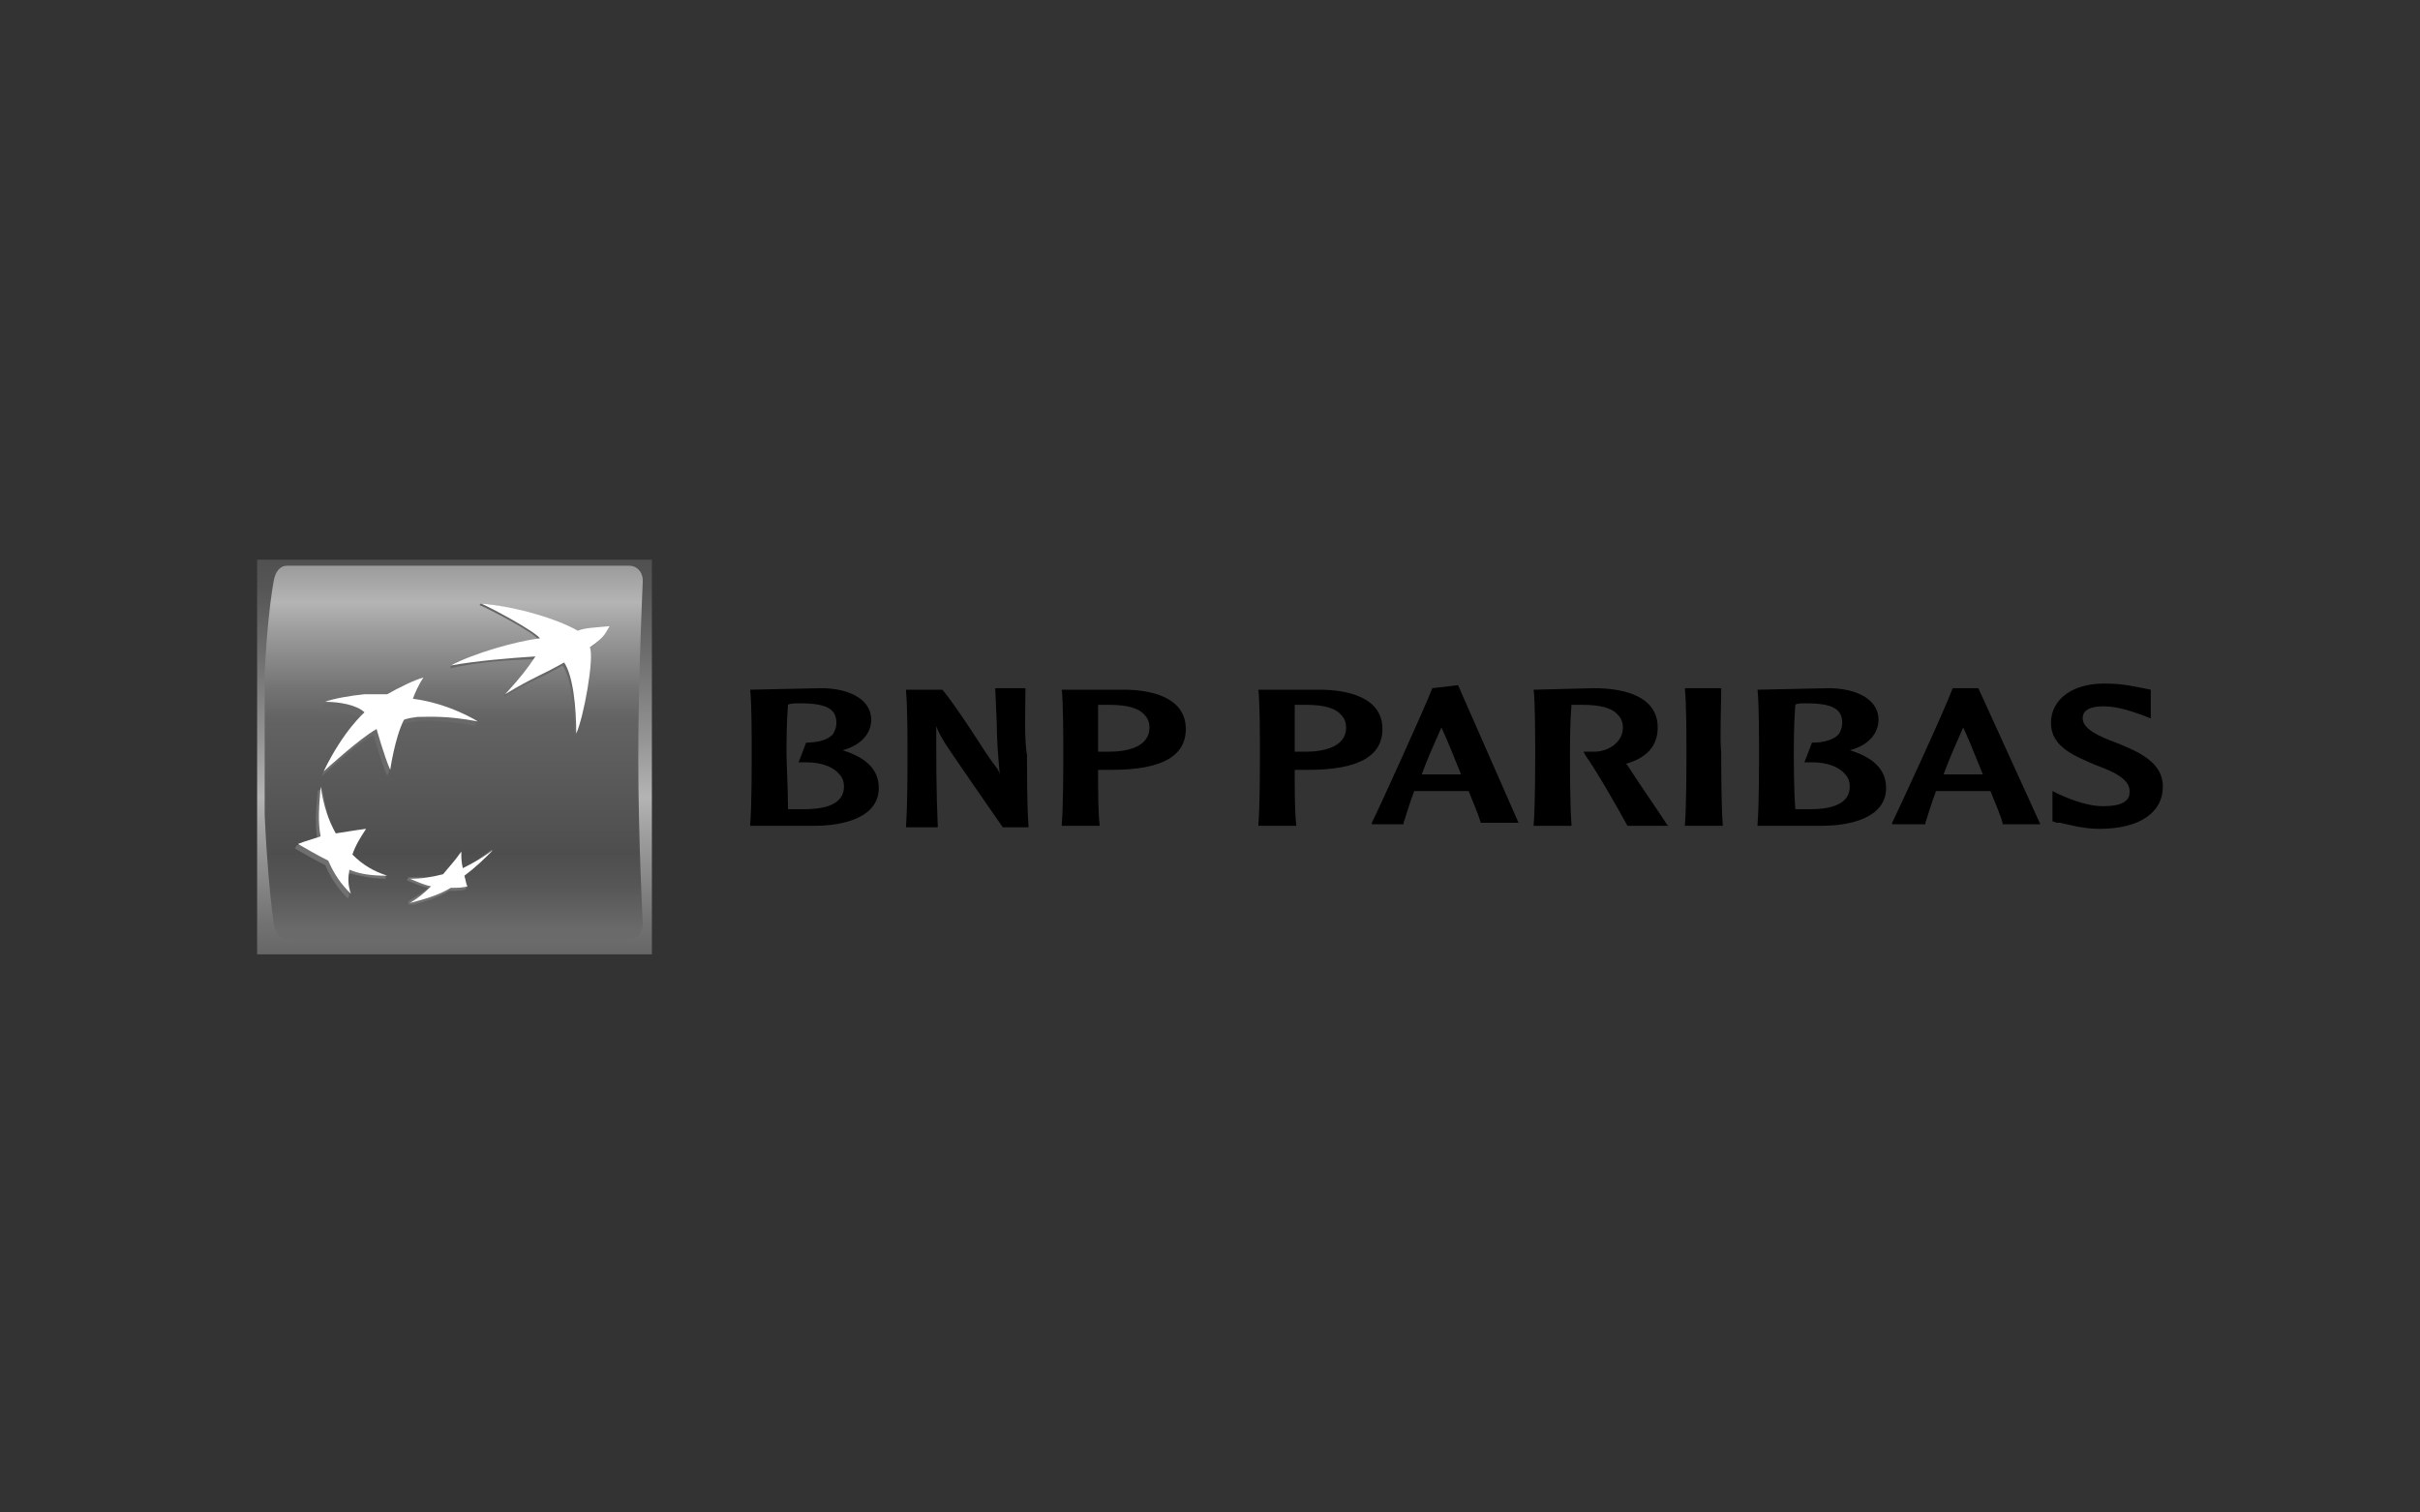 <?xml version="1.0" encoding="utf-8"?>
<!-- Generator: Adobe Illustrator 26.0.1, SVG Export Plug-In . SVG Version: 6.00 Build 0)  -->
<svg version="1.1" id="Layer_1" xmlns="http://www.w3.org/2000/svg" xmlns:xlink="http://www.w3.org/1999/xlink" x="0px" y="0px"
	 viewBox="0 0 160 100" style="enable-background:new 0 0 160 100;" xml:space="preserve">
<rect x="0" y="0" width="160" height="100" fill="#333333" stroke="none"/>
<style type="text/css">
	.st0{fill:#9B3131;}
	
		.st1{clip-path:url(#SVGID_00000128469154479879805430000004171971650990167482_);fill:url(#SVGID_00000135667165421800223880000003922246526299322545_);}
	
		.st2{clip-path:url(#SVGID_00000141430457298038481620000014697059270684087190_);fill:url(#SVGID_00000127750313359884201110000009887835776833799301_);}
	
		.st3{clip-path:url(#SVGID_00000099632203689036143920000005102840732597466294_);fill:url(#SVGID_00000109718336909371610310000017787154685950309022_);}
	
		.st4{clip-path:url(#SVGID_00000127020934681731390190000000581424181402526607_);fill:url(#SVGID_00000036945735118196124590000014501814504081216669_);}
	
		.st5{clip-path:url(#SVGID_00000159442977768259815930000015427937977086267573_);fill:url(#SVGID_00000152257237653731520350000018173089527779658648_);}
	
		.st6{clip-path:url(#SVGID_00000085208703544399896970000012792591447994242743_);fill:url(#SVGID_00000067950385356470129450000018337155092331146165_);}
	.st7{fill:#FFFFFF;}
	.st8{fill:#0077BD;}
</style>
<g>
	<g>
		<defs>
			<rect id="SVGID_1_" x="17" y="37" width="26.1" height="26.1"/>
		</defs>
		<clipPath id="SVGID_00000164495173360306936610000000696041913337615274_">
			<use xlink:href="#SVGID_1_"  style="overflow:visible;"/>
		</clipPath>
		
			<linearGradient id="SVGID_00000055695324509493109080000013188066944733056644_" gradientUnits="userSpaceOnUse" x1="-207.639" y1="431.885" x2="-207.122" y2="431.885" gradientTransform="matrix(0 53.234 53.234 0 -22960.857 11089.731)">
			<stop  offset="0" style="stop-color:#4E4E4E"/>
			<stop  offset="9.930196e-02" style="stop-color:#565656"/>
			<stop  offset="0.259" style="stop-color:#6E6E6E"/>
			<stop  offset="0.459" style="stop-color:#949494"/>
			<stop  offset="0.6" style="stop-color:#B4B4B4"/>
			<stop  offset="0.7" style="stop-color:#9C9C9C"/>
			<stop  offset="0.898" style="stop-color:#737373"/>
			<stop  offset="1" style="stop-color:#636363"/>
		</linearGradient>
		
			<rect x="17" y="37" style="clip-path:url(#SVGID_00000164495173360306936610000000696041913337615274_);fill:url(#SVGID_00000055695324509493109080000013188066944733056644_);" width="26.1" height="26.1"/>
	</g>
	<g>
		<defs>
			<path id="SVGID_00000004508335720102255630000006462420093574962850_" d="M19,37.4c-0.5,0-0.8,0.4-0.9,1c0,0-0.7,3.4-0.7,10.7
				c0,7.3,0.7,12,0.7,12c0.1,0.6,0.4,1,0.9,1h22.6c0.5,0,0.9-0.4,0.9-1c0,0-0.3-5.6-0.3-11s0.3-11.7,0.3-11.7c0-0.6-0.4-1-0.9-1"/>
		</defs>
		<clipPath id="SVGID_00000063599879577669155500000003000449055171706500_">
			<use xlink:href="#SVGID_00000004508335720102255630000006462420093574962850_"  style="overflow:visible;"/>
		</clipPath>
		
			<linearGradient id="SVGID_00000142868567033607624950000016379974094877408176_" gradientUnits="userSpaceOnUse" x1="-206.927" y1="431.442" x2="-206.41" y2="431.442" gradientTransform="matrix(0 59.82 59.82 0 -25778.889 12408.88)">
			<stop  offset="0" style="stop-color:#636363"/>
			<stop  offset="6.705412e-02" style="stop-color:#6F6F6F"/>
			<stop  offset="0.19" style="stop-color:#919191"/>
			<stop  offset="0.3" style="stop-color:#B4B4B4"/>
			<stop  offset="0.363" style="stop-color:#9C9C9C"/>
			<stop  offset="0.486" style="stop-color:#737373"/>
			<stop  offset="0.55" style="stop-color:#636363"/>
			<stop  offset="0.835" style="stop-color:#4E4E4E"/>
			<stop  offset="0.904" style="stop-color:#565656"/>
			<stop  offset="1" style="stop-color:#6A6A6A"/>
		</linearGradient>
		
			<rect x="17.5" y="37.4" style="clip-path:url(#SVGID_00000063599879577669155500000003000449055171706500_);fill:url(#SVGID_00000142868567033607624950000016379974094877408176_);" width="25.1" height="24.8"/>
	</g>
	<g>
		<defs>
			<path id="SVGID_00000060013726905902650770000013303821839796776870_" d="M31.7,40c0.7,0.3,3.6,1.8,3.9,2.3
				c-1.4,0.2-4.3,0.9-5.8,1.7l-0.1,0.2c1.7-0.4,4-0.6,5.6-0.6c-0.6,0.9-1,1.3-1.9,2.3l-0.1,0.2c1.7-1.1,2.2-1.1,3.9-2.1
				c0.6,0.9,0.8,3,0.8,4.6c0.5-1,1.2-5,0.9-5.7c1.1-0.7,1.2-1.3,1.2-1.3c-1,0.1-1.5,0.1-2,0.3c-1.3-0.8-4.1-1.8-6.3-2"/>
		</defs>
		<clipPath id="SVGID_00000053518759799804411700000012091943981725425319_">
			<use xlink:href="#SVGID_00000060013726905902650770000013303821839796776870_"  style="overflow:visible;"/>
		</clipPath>
		
			<linearGradient id="SVGID_00000070086959632094010750000002299831595824999596_" gradientUnits="userSpaceOnUse" x1="-193.681" y1="423.686" x2="-193.164" y2="423.686" gradientTransform="matrix(0 -38.711 -38.711 0 16436.318 -7437.908)">
			<stop  offset="0" style="stop-color:#717171"/>
			<stop  offset="1" style="stop-color:#636363"/>
		</linearGradient>
		
			<rect x="29.8" y="39.9" style="clip-path:url(#SVGID_00000053518759799804411700000012091943981725425319_);fill:url(#SVGID_00000070086959632094010750000002299831595824999596_);" width="10.4" height="8.8"/>
	</g>
	<g>
		<defs>
			<path id="SVGID_00000116202284928527625430000005317424035194757533_" d="M21,52.3c-0.1,1.3-0.2,2.2,0,3.3
				c-0.5,0.1-1,0.2-1.4,0.3l-0.1,0.2c0.7,0.4,1.2,0.7,2,1.1c0.4,0.9,0.8,1.5,1.5,2.2l0.1-0.2c-0.1-0.5-0.3-0.9-0.2-1.5
				c0.9,0.2,1.6,0.4,2.6,0.4l0.1-0.2c-0.9-0.3-1.7-0.6-2.4-1.2c0.2-0.6,0.5-1.1,0.9-1.7l0.1-0.2c-0.7,0.1-1.4,0.4-2,0.5
				c-0.5-0.9-0.7-2.1-0.9-3.2"/>
		</defs>
		<clipPath id="SVGID_00000070819979921631743710000012651954771064584612_">
			<use xlink:href="#SVGID_00000116202284928527625430000005317424035194757533_"  style="overflow:visible;"/>
		</clipPath>
		
			<linearGradient id="SVGID_00000000205093745588047300000015864492905575420075_" gradientUnits="userSpaceOnUse" x1="-193.684" y1="423.28" x2="-193.167" y2="423.28" gradientTransform="matrix(0 -38.723 -38.723 0 16413.059 -7440.247)">
			<stop  offset="0" style="stop-color:#717171"/>
			<stop  offset="1" style="stop-color:#636363"/>
		</linearGradient>
		
			<rect x="19.5" y="52.1" style="clip-path:url(#SVGID_00000070819979921631743710000012651954771064584612_);fill:url(#SVGID_00000000205093745588047300000015864492905575420075_);" width="6" height="7.3"/>
	</g>
	<g>
		<defs>
			<path id="SVGID_00000152974860868529210940000016349330571495873430_" d="M25.4,46.3c0,0-0.6-0.1-1.5,0c-0.8,0-1.9,0.1-2.5,0.3
				l-0.1,0.2c0.9,0,2.1,0.3,2.6,0.7c0,0-1.3,1.2-2.7,3.9c0,0,2.4-2.3,3.5-2.8c0,0,0.5,1.8,0.9,2.7l0.1-0.2c0.1-0.6,0.4-2.2,0.8-3.2
				c0,0,0.2-0.1,0.9-0.2c0.8-0.1,1.9-0.1,4,0.3l0.1-0.2c-0.5-0.3-2.4-1.1-4.4-1.4h0.1c0.3-0.8,0.6-1.4,0.6-1.4
				C27.4,45.1,26.2,45.6,25.4,46.3"/>
		</defs>
		<clipPath id="SVGID_00000028284150095916791120000017601217661308511877_">
			<use xlink:href="#SVGID_00000152974860868529210940000016349330571495873430_"  style="overflow:visible;"/>
		</clipPath>
		
			<linearGradient id="SVGID_00000134958666283700591210000000298243574225387673_" gradientUnits="userSpaceOnUse" x1="-193.679" y1="423.476" x2="-193.161" y2="423.476" gradientTransform="matrix(0 -38.699 -38.699 0 16414.494 -7435.457)">
			<stop  offset="0" style="stop-color:#717171"/>
			<stop  offset="1" style="stop-color:#636363"/>
		</linearGradient>
		
			<rect x="21.3" y="45" style="clip-path:url(#SVGID_00000028284150095916791120000017601217661308511877_);fill:url(#SVGID_00000134958666283700591210000000298243574225387673_);" width="10.3" height="6.3"/>
	</g>
	<g>
		<defs>
			<path id="SVGID_00000021833630744574248850000012172590517590501795_" d="M30.5,57.5c0-0.4-0.1-0.7-0.1-1.1
				c-0.4,0.6-0.8,1-1.2,1.5c-0.5,0.1-1.1,0.1-1.6,0.1c-0.2,0-0.4,0-0.6,0l-0.1,0.2c0.5,0.2,0.9,0.4,1.4,0.5
				c-0.4,0.4-0.9,0.6-1.3,0.9L27,59.9c0.8-0.2,1.9-0.5,2.7-1c0.4,0,0.8,0,1.1-0.1c0,0,0.1-0.2,0.1-0.2c-0.1-0.2-0.2-0.3-0.3-0.6
				c0.7-0.6,1.3-1.1,1.9-1.7l0.1-0.2C31.9,56.6,31.2,57.2,30.5,57.5"/>
		</defs>
		<clipPath id="SVGID_00000061445789403718496760000001739371424156021659_">
			<use xlink:href="#SVGID_00000021833630744574248850000012172590517590501795_"  style="overflow:visible;"/>
		</clipPath>
		
			<linearGradient id="SVGID_00000183968903080136713450000008708798241078005939_" gradientUnits="userSpaceOnUse" x1="-193.681" y1="423.442" x2="-193.164" y2="423.442" gradientTransform="matrix(0 -38.711 -38.711 0 16421.699 -7437.923)">
			<stop  offset="0" style="stop-color:#717171"/>
			<stop  offset="1" style="stop-color:#636363"/>
		</linearGradient>
		
			<rect x="26.9" y="56.1" style="clip-path:url(#SVGID_00000061445789403718496760000001739371424156021659_);fill:url(#SVGID_00000183968903080136713450000008708798241078005939_);" width="5.6" height="3.7"/>
	</g>
	<path class="st7" d="M37.3,43.8c-1.6,0.9-2.1,1-3.9,2.1c1-1.1,1.4-1.6,2-2.5c-1.6,0.1-4,0.3-5.6,0.6c1.5-0.8,4.3-1.6,5.9-1.8
		c-0.4-0.5-3.2-2-3.9-2.3c2.3,0.2,5,1,6.4,1.8c0.5-0.2,1.1-0.2,2.1-0.3C40,41.9,40,42.1,39,42.8c0.3,0.7-0.4,4.6-0.9,5.7
		C38.1,46.8,37.9,44.7,37.3,43.8"/>
	<path class="st7" d="M25.6,57.9c-0.9-0.3-1.6-0.7-2.3-1.4c0.2-0.6,0.5-1.1,0.9-1.7c-0.8,0.1-1.3,0.2-2,0.3c-0.5-0.9-0.8-1.8-1-3.1
		c-0.1,1.3-0.2,2.3,0,3.3c-0.6,0.2-1,0.3-1.5,0.5c0.7,0.4,1.2,0.7,2,1.1c0.4,0.9,0.8,1.5,1.5,2.2c-0.2-0.6-0.2-1-0.1-1.6
		C23.8,57.8,24.6,57.9,25.6,57.9"/>
	<path class="st7" d="M28,44.8L28,44.8c-0.3,0.4-0.6,1.1-0.7,1.4c2.4,0.3,4.3,1.5,4.3,1.5c-2.1-0.4-3.2-0.3-4-0.3
		c-0.8,0.1-0.9,0.2-0.9,0.2c-0.6,1.2-0.9,3.3-0.9,3.3c-0.4-0.9-0.9-2.7-0.9-2.7c-1.1,0.6-3.5,2.8-3.5,2.8c1.3-2.7,2.7-3.9,2.7-3.9
		c-0.5-0.5-1.7-0.7-2.6-0.7c0.5-0.2,1.6-0.4,2.6-0.5c0.9,0,1.5,0,1.5,0C26.3,45.5,27.5,44.9,28,44.8"/>
	<path class="st7" d="M30.5,56.3c-0.4,0.6-0.8,1-1.2,1.5c-0.8,0.2-1.4,0.3-2.2,0.3c0.5,0.2,0.9,0.4,1.4,0.5
		c-0.5,0.5-0.9,0.8-1.4,1.1c0.8-0.2,1.9-0.5,2.7-1c0.4,0,0.8,0,1.1-0.1c-0.1-0.2-0.1-0.4-0.2-0.7c0.8-0.6,1.3-1.1,1.9-1.7
		c-0.7,0.5-1.2,0.8-2,1.2C30.5,57,30.5,56.7,30.5,56.3"/>
	<path d="M52.9,46.5c1.8,0,2.4,0.4,2.4,1.3c0,0.3-0.1,0.5-0.2,0.7c-0.3,0.4-1,0.6-1.8,0.6h0l-0.5,1.3h0.5c1,0,1.8,0.3,2.2,0.8
		c0.2,0.2,0.3,0.5,0.3,0.8c0,1-0.9,1.5-2.6,1.5c-0.3,0-0.8,0-1.1,0c0-1.3-0.1-3.1-0.1-3.7c0-0.6,0-2,0.1-3.2
		C52.2,46.5,52.6,46.5,52.9,46.5 M49.6,45.6c0.1,0.9,0.1,3.3,0.1,4.2c0,0.8,0,3.5-0.1,4.7l0,0.1h4.2c2.1,0,4.3-0.6,4.3-2.5
		c0-1.2-0.8-2-2.4-2.5c1.2-0.3,1.9-1.1,1.9-2c0-1.5-1.7-2.1-3.3-2.1L49.6,45.6"/>
	<path d="M67.8,45.5h-2l0.1,2.3c0,1.1,0.1,2.3,0.2,3.4c-0.1-0.4-0.3-0.5-0.9-1.4c0,0-2.1-3.3-2.9-4.2l0,0h-2.4v0.1
		c0.1,0.9,0.1,3.3,0.1,4.2c0,0.8,0,3.5-0.1,4.7l0,0.1h2.1v-0.1c-0.1-2.2-0.1-4.4-0.1-6.6c0.1,0.3,0.2,0.5,0.5,1
		c0,0.1,3.7,5.4,3.9,5.7l0,0h1.7l0-0.1c-0.1-1.2-0.1-3.9-0.1-4.7C67.7,48.9,67.8,46.5,67.8,45.5L67.8,45.5"/>
	<path d="M73.3,46.6c1.2,0,2,0.2,2.4,0.7c0.2,0.2,0.3,0.5,0.3,0.8c0,1.3-1.5,1.6-2.7,1.6l-0.5,0c0,0-0.1,0-0.2,0c0-0.3,0-0.7,0-1.2
		c0-0.6,0-1.2,0-1.9C72.8,46.6,73.1,46.6,73.3,46.6 M70.2,45.6c0.1,0.9,0.1,3.3,0.1,4.2c0,0.8,0,3.5-0.1,4.7v0.1h2.5l0-0.1
		c-0.1-0.8-0.1-2.4-0.1-3.6c0.1,0,0.5,0,0.5,0l0.4,0c3.3,0,4.9-0.9,4.9-2.7c0-2.1-2.3-2.6-4.1-2.6L70.2,45.6"/>
	<path d="M86.3,46.6c1.2,0,2,0.2,2.4,0.7c0.2,0.2,0.3,0.5,0.3,0.8c0,1.3-1.5,1.6-2.7,1.6l-0.5,0c0,0-0.1,0-0.2,0c0-0.3,0-0.7,0-1.2
		c0-0.6,0-1.2,0-1.9C85.7,46.6,86,46.6,86.3,46.6 M83.2,45.6c0.1,0.9,0.1,3.3,0.1,4.2c0,0.8,0,3.5-0.1,4.7v0.1h2.5l0-0.1
		c-0.1-0.8-0.1-2.4-0.1-3.6c0.1,0,0.5,0,0.5,0l0.4,0c3.3,0,4.9-0.9,4.9-2.7c0-2.1-2.3-2.6-4.2-2.6L83.2,45.6"/>
	<path d="M95.3,48.1c0.2,0.4,0.7,1.6,1.3,3.1c-0.1,0-0.2,0-0.2,0l-1.1,0c0,0-1.1,0-1.3,0C94.4,50.1,94.9,49,95.3,48.1 M94.7,45.5
		L94.7,45.5L94.7,45.5c-0.5,1.3-3.5,7.9-4,8.9l0,0.1h2.1l0-0.1c0.2-0.6,0.4-1.3,0.7-2.1c0.1,0,1.8,0,1.8,0l1.5,0c0,0,0.2,0,0.3,0
		c0.4,1,0.7,1.7,0.8,2.1l0,0h2.5l-4-9.1h0"/>
	<path d="M101.4,45.6c0.1,0.9,0.1,3.3,0.1,4.2c0,0.8,0,3.5-0.1,4.7v0.1h2.5l0-0.1c-0.1-1.2-0.1-3.9-0.1-4.7c0-0.6,0-2,0.1-3.2
		c0.2,0,0.5,0,0.7,0c1.2,0,2,0.2,2.4,0.7c0.2,0.2,0.3,0.5,0.3,0.8c0,1-1,1.6-1.9,1.6c-0.3,0-0.5,0-0.5,0l-0.2,0l0.1,0.2
		c0.9,1.3,2.2,3.6,2.8,4.7l0,0h2.7l-0.1-0.1c-0.1-0.2-1.9-2.8-2.6-3.9c0,0,0,0-0.1-0.1c1.4-0.4,2.1-1.2,2.1-2.4
		c0-2.1-2.3-2.6-4.2-2.6L101.4,45.6"/>
	<path d="M113.8,45.5h-2.4l0,0.1c0.1,0.9,0.1,3.3,0.1,4.2c0,0.8,0,3.5-0.1,4.7l0,0.1h2.5l0-0.1c-0.1-1.2-0.1-3.9-0.1-4.7
		C113.7,48.9,113.8,46.5,113.8,45.5L113.8,45.5"/>
	<path d="M119.4,46.5L119.4,46.5c1.8,0,2.4,0.4,2.4,1.3c0,0.3-0.1,0.5-0.2,0.7c-0.3,0.4-1,0.6-1.8,0.6h0l-0.5,1.3h0.5
		c1,0,1.8,0.3,2.2,0.8c0.2,0.2,0.3,0.5,0.3,0.8c0,1-0.9,1.5-2.6,1.5c-0.3,0-0.8,0-1,0c-0.1-1.3-0.1-3.1-0.1-3.7c0-0.6,0-2,0.1-3.2
		C118.8,46.5,119.1,46.5,119.4,46.5 M116.2,45.6c0.1,0.9,0.1,3.3,0.1,4.2c0,0.8,0,3.5-0.1,4.7l0,0.1h4.2c2.1,0,4.3-0.6,4.3-2.5
		c0-1.2-0.8-2-2.4-2.5c1.2-0.3,1.9-1.1,1.9-2c0-1.5-1.7-2.1-3.3-2.1L116.2,45.6"/>
	<path d="M129.8,48.1c0.2,0.4,0.7,1.6,1.3,3.1c-0.1,0-0.2,0-0.2,0l-1.1,0c0,0-1.2,0-1.3,0C128.9,50.1,129.4,49,129.8,48.1
		 M130.8,45.5h-1.7l0,0c-0.5,1.4-3.7,8.3-4,8.9l0,0.1h2.2l0-0.1c0.2-0.6,0.4-1.3,0.7-2.1c0.1,0,1.8,0,1.8,0l1.5,0c0,0,0.3,0,0.3,0
		c0.4,1,0.7,1.7,0.8,2.1l0,0.1h2.5L130.8,45.5"/>
	<path d="M135.6,47.8c0,1.6,1.6,2.2,3,2.8c1.1,0.4,2.2,0.9,2.2,1.7c0,0.2,0,0.4-0.2,0.6c-0.3,0.3-0.8,0.4-1.6,0.4
		c-0.8,0-1.8-0.3-2.9-0.8l-0.4-0.2v0.4v1.6l0.3,0.1l0.2,0c0.5,0.1,1.5,0.4,2.6,0.4c2.7,0,4.2-1.1,4.2-2.8c0-1.6-1.6-2.3-3.1-2.9
		c-1.1-0.4-2.2-0.9-2.2-1.6c0-0.2,0-0.8,1.4-0.8c1,0,2,0.4,2.6,0.6l0.5,0.2l0-0.3v-1.6l-0.5-0.1c-0.5-0.1-1.4-0.3-2.3-0.3
		C137.1,45.1,135.6,46.2,135.6,47.8"/>
</g>
</svg>
